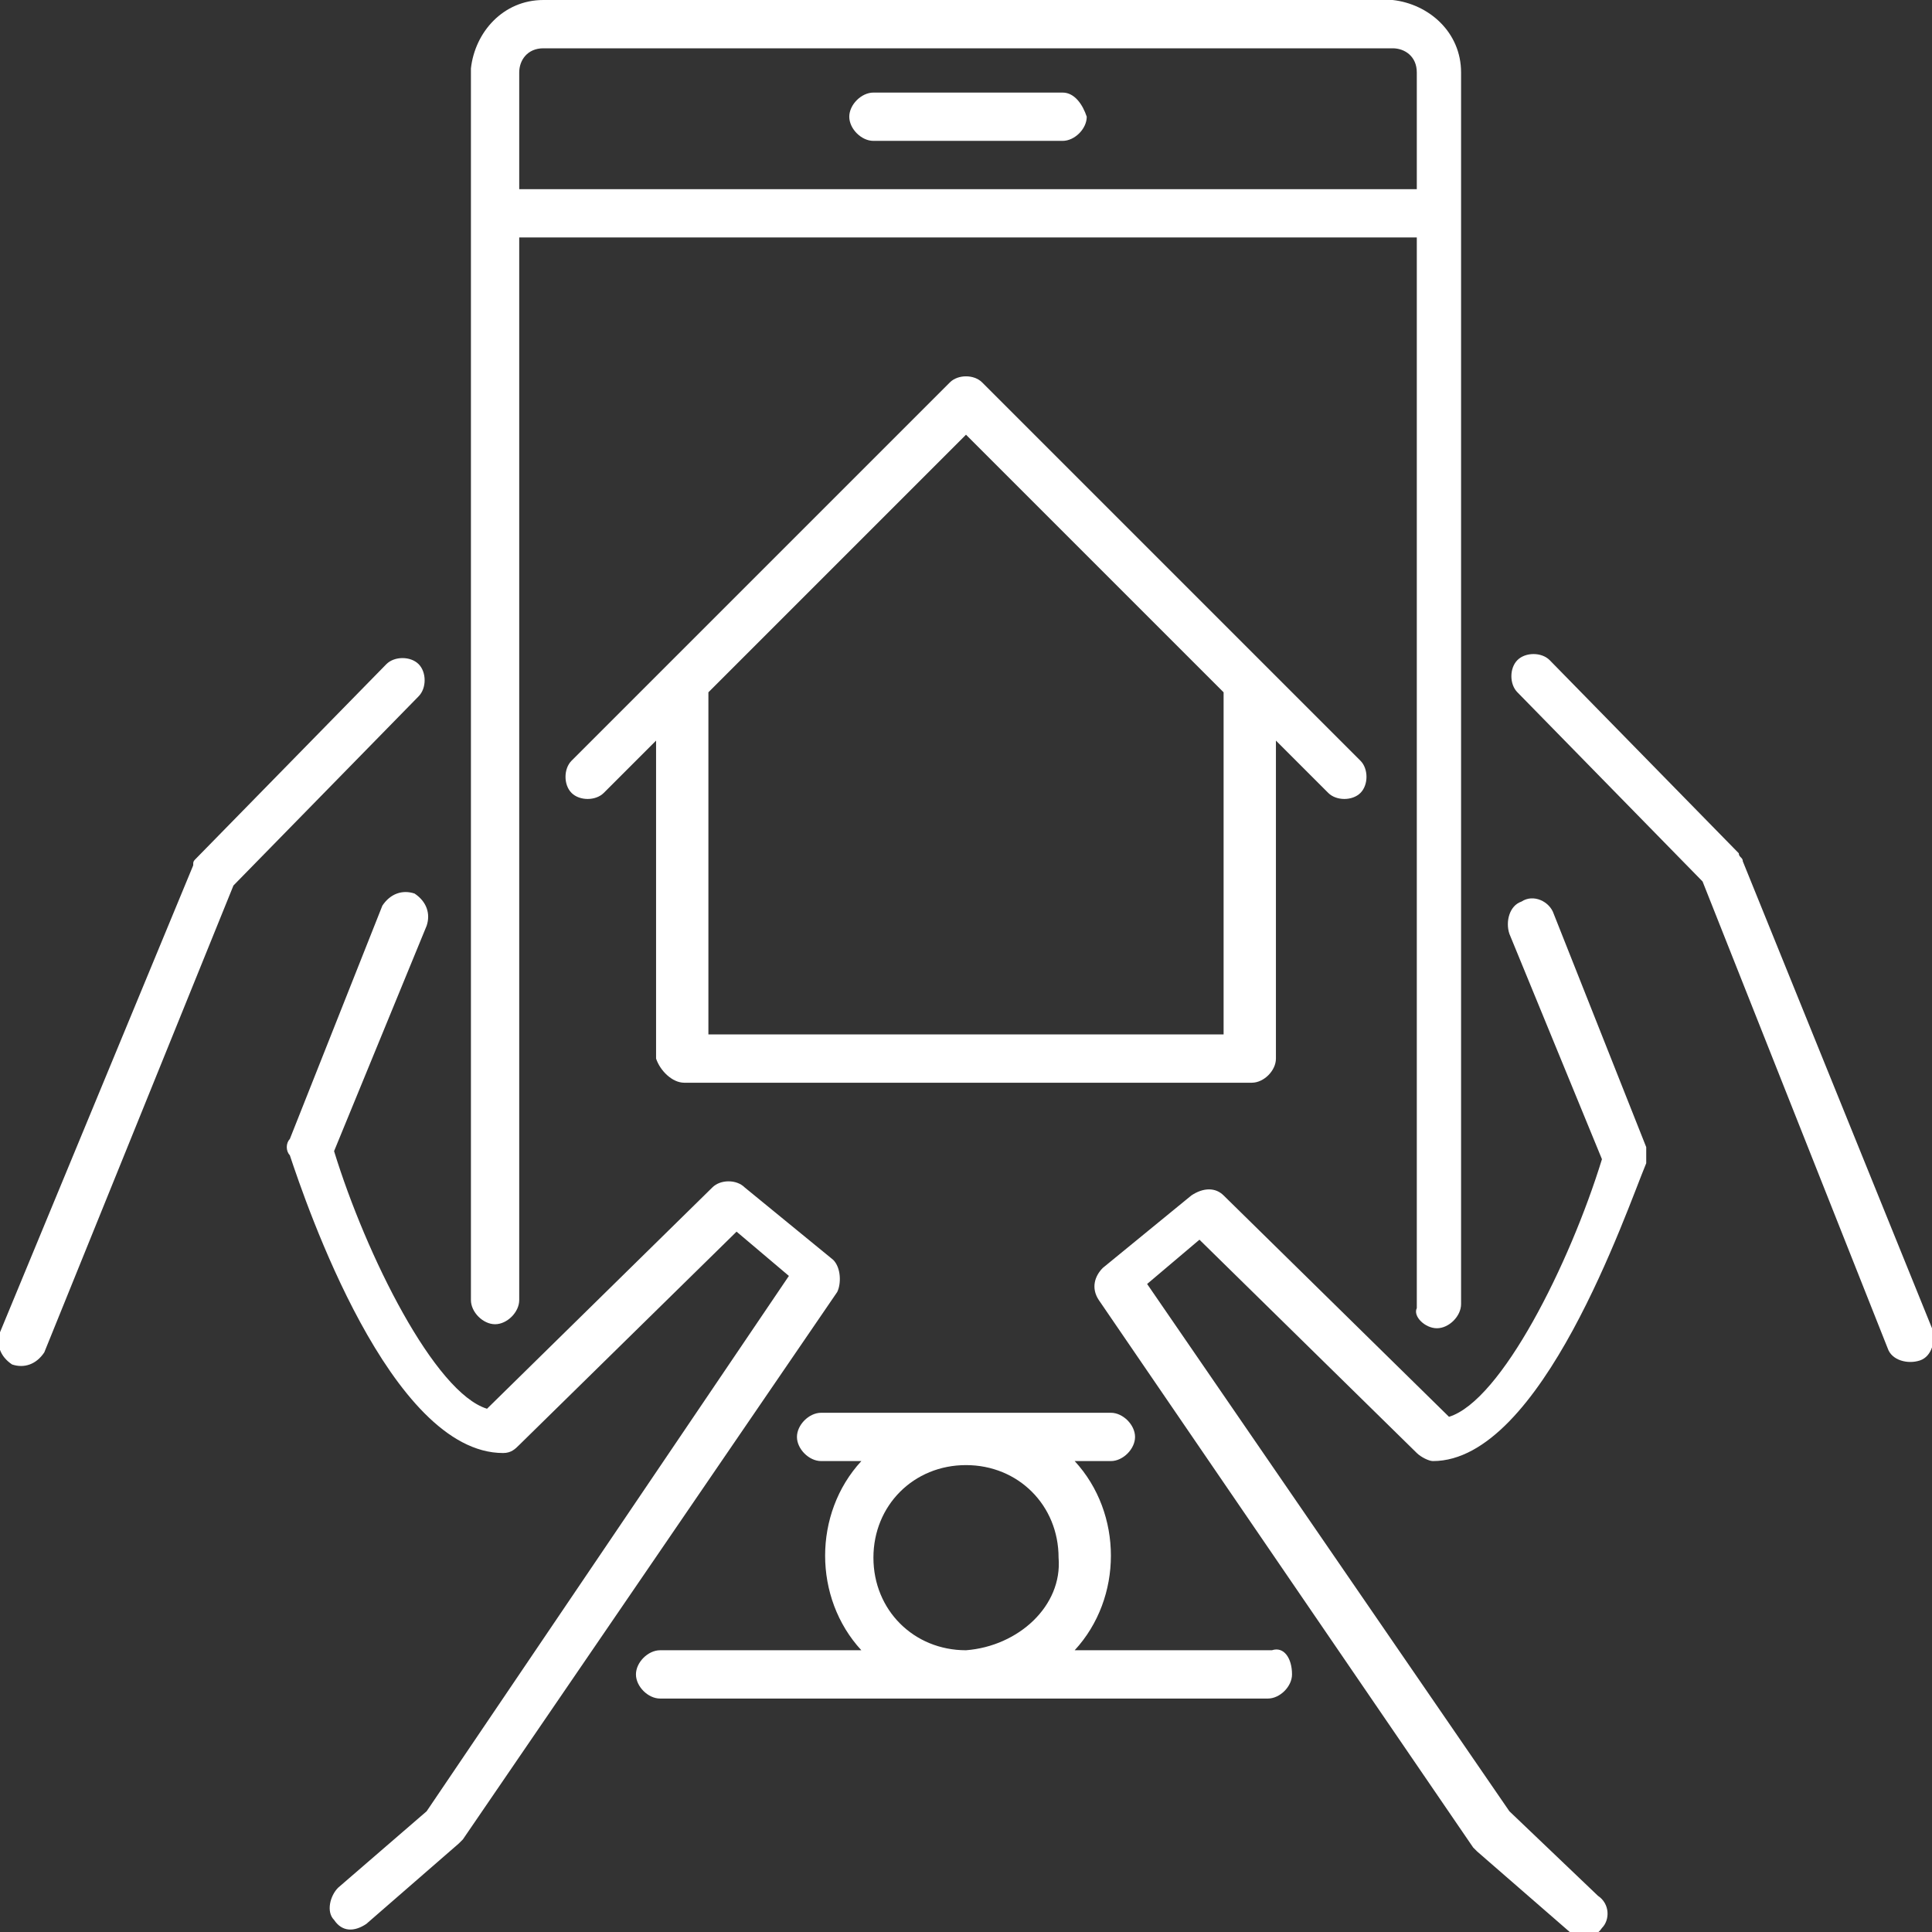 <svg version="1.1" id="Layer_1" xmlns="http://www.w3.org/2000/svg" xmlns:xlink="http://www.w3.org/1999/xlink" x="0px" y="0px"
	 viewBox="0 0 48 48" style="enable-background:new 0 0 48 48;" xml:space="preserve" width="48">
<rect x="0" y="0" width="48" height="48" fill="#333333" stroke="none"/>
<style type="text/css">
	.st0{fill:#FFFFFF;}
</style>
<path id="icon-contact" class="st0" d="M10.4,16.5c-0.2-0.2-0.6-0.2-0.8,0l-4.7,4.8c-0.1,0.1-0.1,0.1-0.1,0.2L0,33.1
	c-0.1,0.3,0,0.6,0.3,0.8c0.3,0.1,0.6,0,0.8-0.3L5.8,22l4.6-4.7C10.6,17.1,10.6,16.7,10.4,16.5z M20.7,31.3l-2.2-1.8
	c-0.2-0.2-0.6-0.2-0.8,0l-5.6,5.5c-1.3-0.4-3-3.8-3.8-6.4l2.3-5.6c0.1-0.3,0-0.6-0.3-0.8c0,0,0,0,0,0c-0.3-0.1-0.6,0-0.8,0.3
	l-2.3,5.8c-0.1,0.1-0.1,0.3,0,0.4c0.4,1.2,2.5,7.4,5.3,7.4c0.2,0,0.3-0.1,0.4-0.2l5.4-5.3l1.3,1.1L10.6,45l-2.2,1.9
	c-0.2,0.2-0.3,0.6-0.1,0.8c0,0,0,0,0,0C8.5,48,8.8,48,9.1,47.8c0,0,0,0,0,0l2.3-2c0,0,0.1-0.1,0.1-0.1l9.3-13.6
	C20.9,31.9,20.9,31.5,20.7,31.3z M43.3,21.4c0-0.1-0.1-0.1-0.1-0.2l-4.7-4.8c-0.2-0.2-0.6-0.2-0.8,0c-0.2,0.2-0.2,0.6,0,0.8
	c0,0,0,0,0,0l4.6,4.7l4.6,11.6c0.1,0.3,0.5,0.4,0.8,0.3c0.3-0.1,0.4-0.5,0.3-0.8L43.3,21.4z M38.6,22.7c-0.1-0.3-0.5-0.5-0.8-0.3
	c0,0,0,0,0,0c-0.3,0.1-0.4,0.5-0.3,0.8c0,0,0,0,0,0l2.3,5.6c-0.8,2.6-2.5,6-3.8,6.4l-5.6-5.5c-0.2-0.2-0.5-0.2-0.8,0l-2.2,1.8
	c-0.2,0.2-0.3,0.5-0.1,0.8l9.3,13.6c0,0,0.1,0.1,0.1,0.1l2.3,2c0.2,0.2,0.6,0.2,0.8-0.1c0.2-0.2,0.2-0.6-0.1-0.8L37.5,45l-9-13.1
	l1.3-1.1l5.4,5.3c0.1,0.1,0.3,0.2,0.4,0.2c2.7,0,4.8-6.2,5.3-7.4c0-0.1,0-0.3,0-0.4L38.6,22.7z M17,26.9h14.1c0.3,0,0.6-0.3,0.6-0.6
	v-7.9l1.3,1.3c0.2,0.2,0.6,0.2,0.8,0c0,0,0,0,0,0c0.2-0.2,0.2-0.6,0-0.8c0,0,0,0,0,0l-9.4-9.4c-0.2-0.2-0.6-0.2-0.8,0c0,0,0,0,0,0
	l-9.4,9.4c-0.2,0.2-0.2,0.6,0,0.8c0,0,0,0,0,0c0.2,0.2,0.6,0.2,0.8,0c0,0,0,0,0,0l1.3-1.3v7.9C16.4,26.6,16.7,26.9,17,26.9L17,26.9z
	 M17.6,17.2l6.4-6.4l6.4,6.4v8.5H17.6L17.6,17.2L17.6,17.2z M31.6,41h-4.9c1.2-1.3,1.2-3.4,0-4.7h0.9c0.3,0,0.6-0.3,0.6-0.6
	c0-0.3-0.3-0.6-0.6-0.6l0,0h-7.2c-0.3,0-0.6,0.3-0.6,0.6c0,0.3,0.3,0.6,0.6,0.6h1c-1.2,1.3-1.2,3.4,0,4.7h-5c-0.3,0-0.6,0.3-0.6,0.6
	l0,0c0,0.3,0.3,0.6,0.6,0.6h15.1c0.3,0,0.6-0.3,0.6-0.6C32.1,41.2,31.9,40.9,31.6,41L31.6,41z M24,41c-1.3,0-2.3-1-2.3-2.3
	c0-1.3,1-2.3,2.3-2.3c1.3,0,2.3,1,2.3,2.3C26.4,39.9,25.3,40.9,24,41L24,41z M35.7,33c0.3,0,0.6-0.3,0.6-0.6V1.8
	c0-1-0.8-1.7-1.7-1.8c0,0,0,0,0,0H13.5c-1,0-1.7,0.8-1.8,1.7c0,0,0,0,0,0v30.6c0,0.3,0.3,0.6,0.6,0.6c0.3,0,0.6-0.3,0.6-0.6V5.9
	h22.3v26.6C35.1,32.7,35.4,33,35.7,33C35.7,33,35.7,33,35.7,33L35.7,33z M12.9,4.7V1.8c0-0.3,0.2-0.6,0.6-0.6c0,0,0,0,0,0h21.1
	c0.3,0,0.6,0.2,0.6,0.6c0,0,0,0,0,0v2.9H12.9L12.9,4.7z M26.4,2.3h-4.7c-0.3,0-0.6,0.3-0.6,0.6l0,0c0,0.3,0.3,0.6,0.6,0.6h4.7
	c0.3,0,0.6-0.3,0.6-0.6C26.9,2.6,26.7,2.3,26.4,2.3L26.4,2.3z"/>
</svg>
